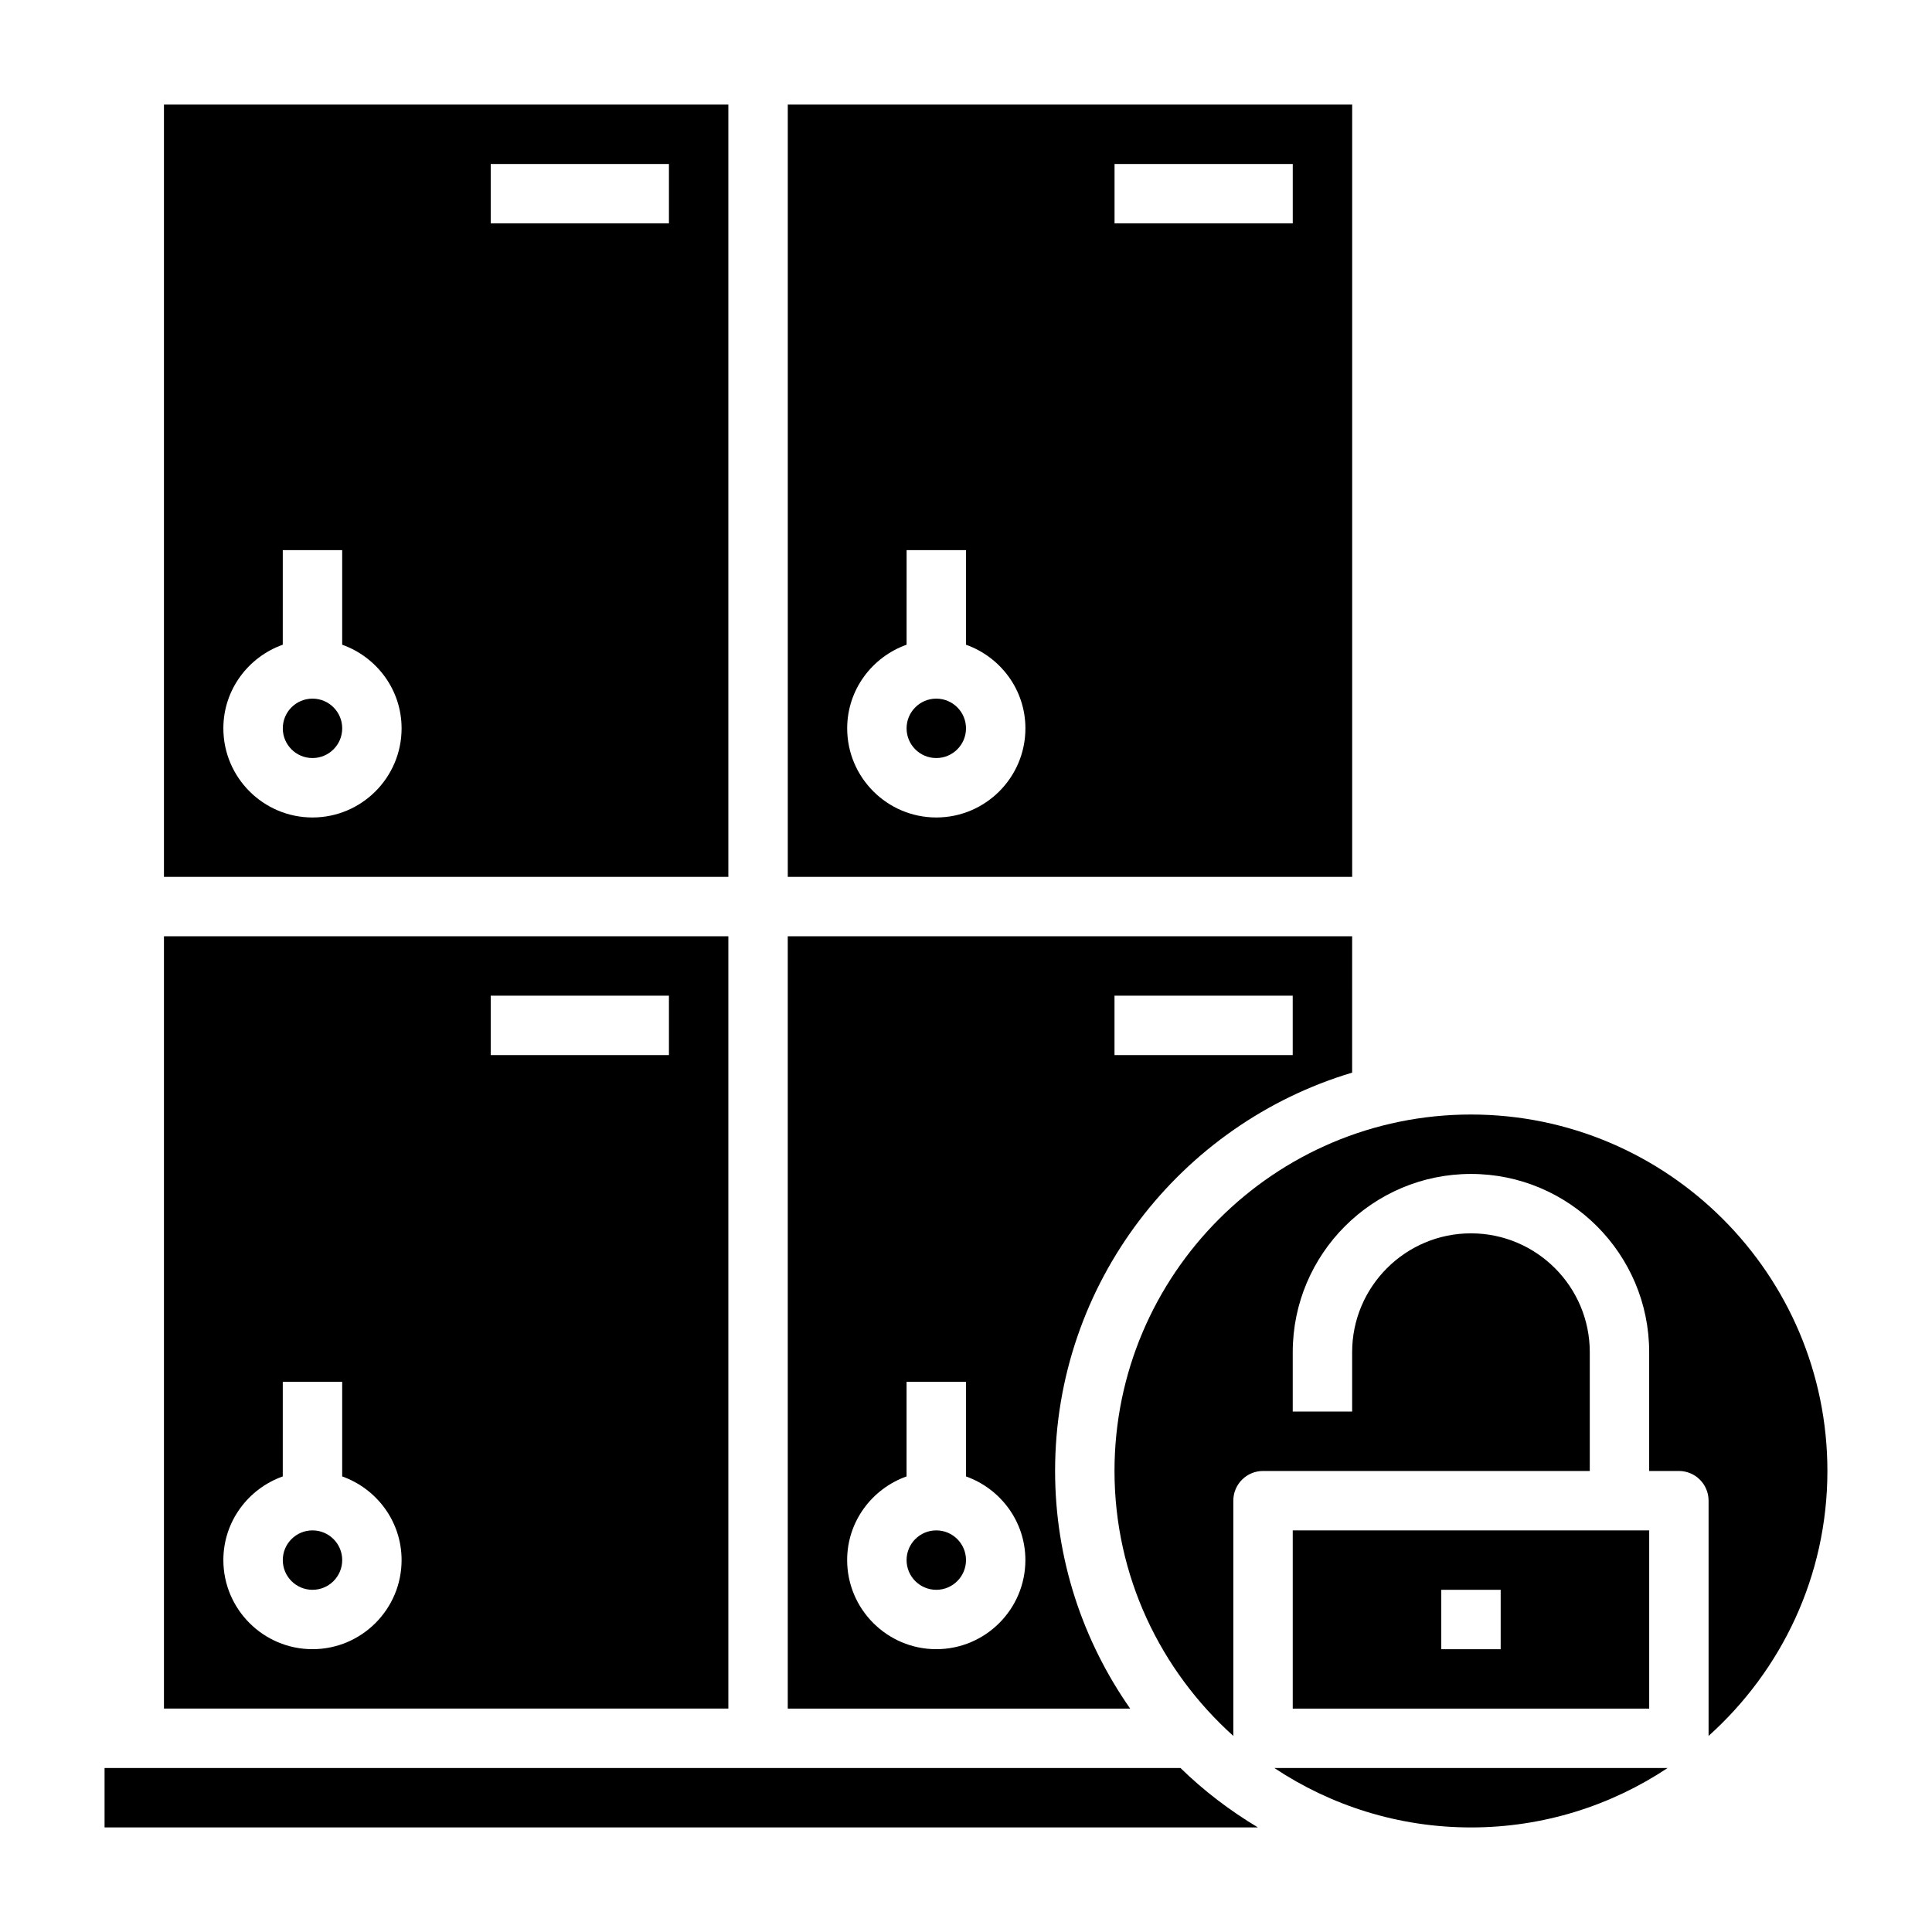 <?xml version="1.0" encoding="UTF-8"?>
<!-- Uploaded to: SVG Repo, www.svgrepo.com, Generator: SVG Repo Mixer Tools -->
<svg fill="#000000" width="800px" height="800px" version="1.1" viewBox="144 144 512 512" xmlns="http://www.w3.org/2000/svg">
 <g>
  <path d="m337.02 171.71h-149.57v204.67h149.57zm-110.21 188.93c-13.02 0-23.617-10.598-23.617-23.617 0-10.25 6.606-18.91 15.742-22.168l0.004-25.062h15.742v25.066c9.141 3.258 15.742 11.918 15.742 22.168 0.004 13.02-10.59 23.613-23.613 23.613zm94.465-157.44h-47.23v-15.746h47.23z"/>
  <path d="m234.69 557.44c0 4.348-3.527 7.875-7.875 7.875s-7.871-3.527-7.871-7.875 3.523-7.871 7.871-7.871 7.875 3.523 7.875 7.871"/>
  <path d="m423.61 533.82c0-49.82 33.258-91.977 78.719-105.56l0.004-36.137h-149.57v204.67h90.742c-12.5-17.867-19.895-39.562-19.895-62.973zm15.746-125.95h47.23v15.742h-47.23zm-47.234 173.18c-13.02 0-23.617-10.598-23.617-23.617 0-10.25 6.606-18.91 15.742-22.168l0.004-25.062h15.742v25.066c9.141 3.258 15.742 11.918 15.742 22.168 0.004 13.02-10.59 23.613-23.613 23.613z"/>
  <path d="m502.34 171.71h-149.57v204.67h149.57zm-110.21 188.93c-13.02 0-23.617-10.598-23.617-23.617 0-10.25 6.606-18.91 15.742-22.168l0.004-25.062h15.742v25.066c9.141 3.258 15.742 11.918 15.742 22.168 0.004 13.02-10.59 23.613-23.613 23.613zm94.465-157.44h-47.23v-15.746h47.23z"/>
  <path d="m234.69 337.02c0 4.348-3.527 7.871-7.875 7.871s-7.871-3.523-7.871-7.871c0-4.348 3.523-7.875 7.871-7.875s7.875 3.527 7.875 7.875"/>
  <path d="m400 337.02c0 4.348-3.527 7.871-7.875 7.871s-7.871-3.523-7.871-7.871c0-4.348 3.523-7.875 7.871-7.875s7.875 3.527 7.875 7.875"/>
  <path d="m486.59 549.57v47.23h94.465v-47.23zm55.105 31.488h-15.742v-15.742h15.742z"/>
  <path d="m400 557.44c0 4.348-3.527 7.875-7.875 7.875s-7.871-3.527-7.871-7.875 3.523-7.871 7.871-7.871 7.875 3.523 7.875 7.871"/>
  <path d="m533.82 439.36c-52.09 0-94.465 42.375-94.465 94.465 0 27.883 12.219 52.898 31.488 70.211v-62.34c0-4.344 3.519-7.871 7.871-7.871h86.594v-31.488c0-17.367-14.121-31.488-31.488-31.488-17.367 0-31.488 14.121-31.488 31.488v15.742h-15.742v-15.742c0-26.047 21.184-47.23 47.23-47.23s47.23 21.184 47.23 47.23v31.488h7.871c4.352 0 7.871 3.527 7.871 7.871v62.34c19.27-17.301 31.488-42.328 31.488-70.211 0.004-52.09-42.375-94.465-94.461-94.465z"/>
  <path d="m171.71 612.54v15.742h305.64c-7.438-4.465-14.344-9.715-20.508-15.742z"/>
  <path d="m337.02 392.12h-149.57v204.67h149.57zm-110.21 188.93c-13.02 0-23.617-10.598-23.617-23.617 0-10.25 6.606-18.91 15.742-22.168l0.004-25.062h15.742v25.066c9.141 3.258 15.742 11.918 15.742 22.168 0.004 13.02-10.59 23.613-23.613 23.613zm94.465-157.44h-47.23v-15.742h47.23z"/>
  <path d="m533.82 628.29c19.254 0 37.156-5.816 52.105-15.742l-104.21-0.004c14.949 9.926 32.848 15.746 52.105 15.746z"/>
 </g>
</svg>